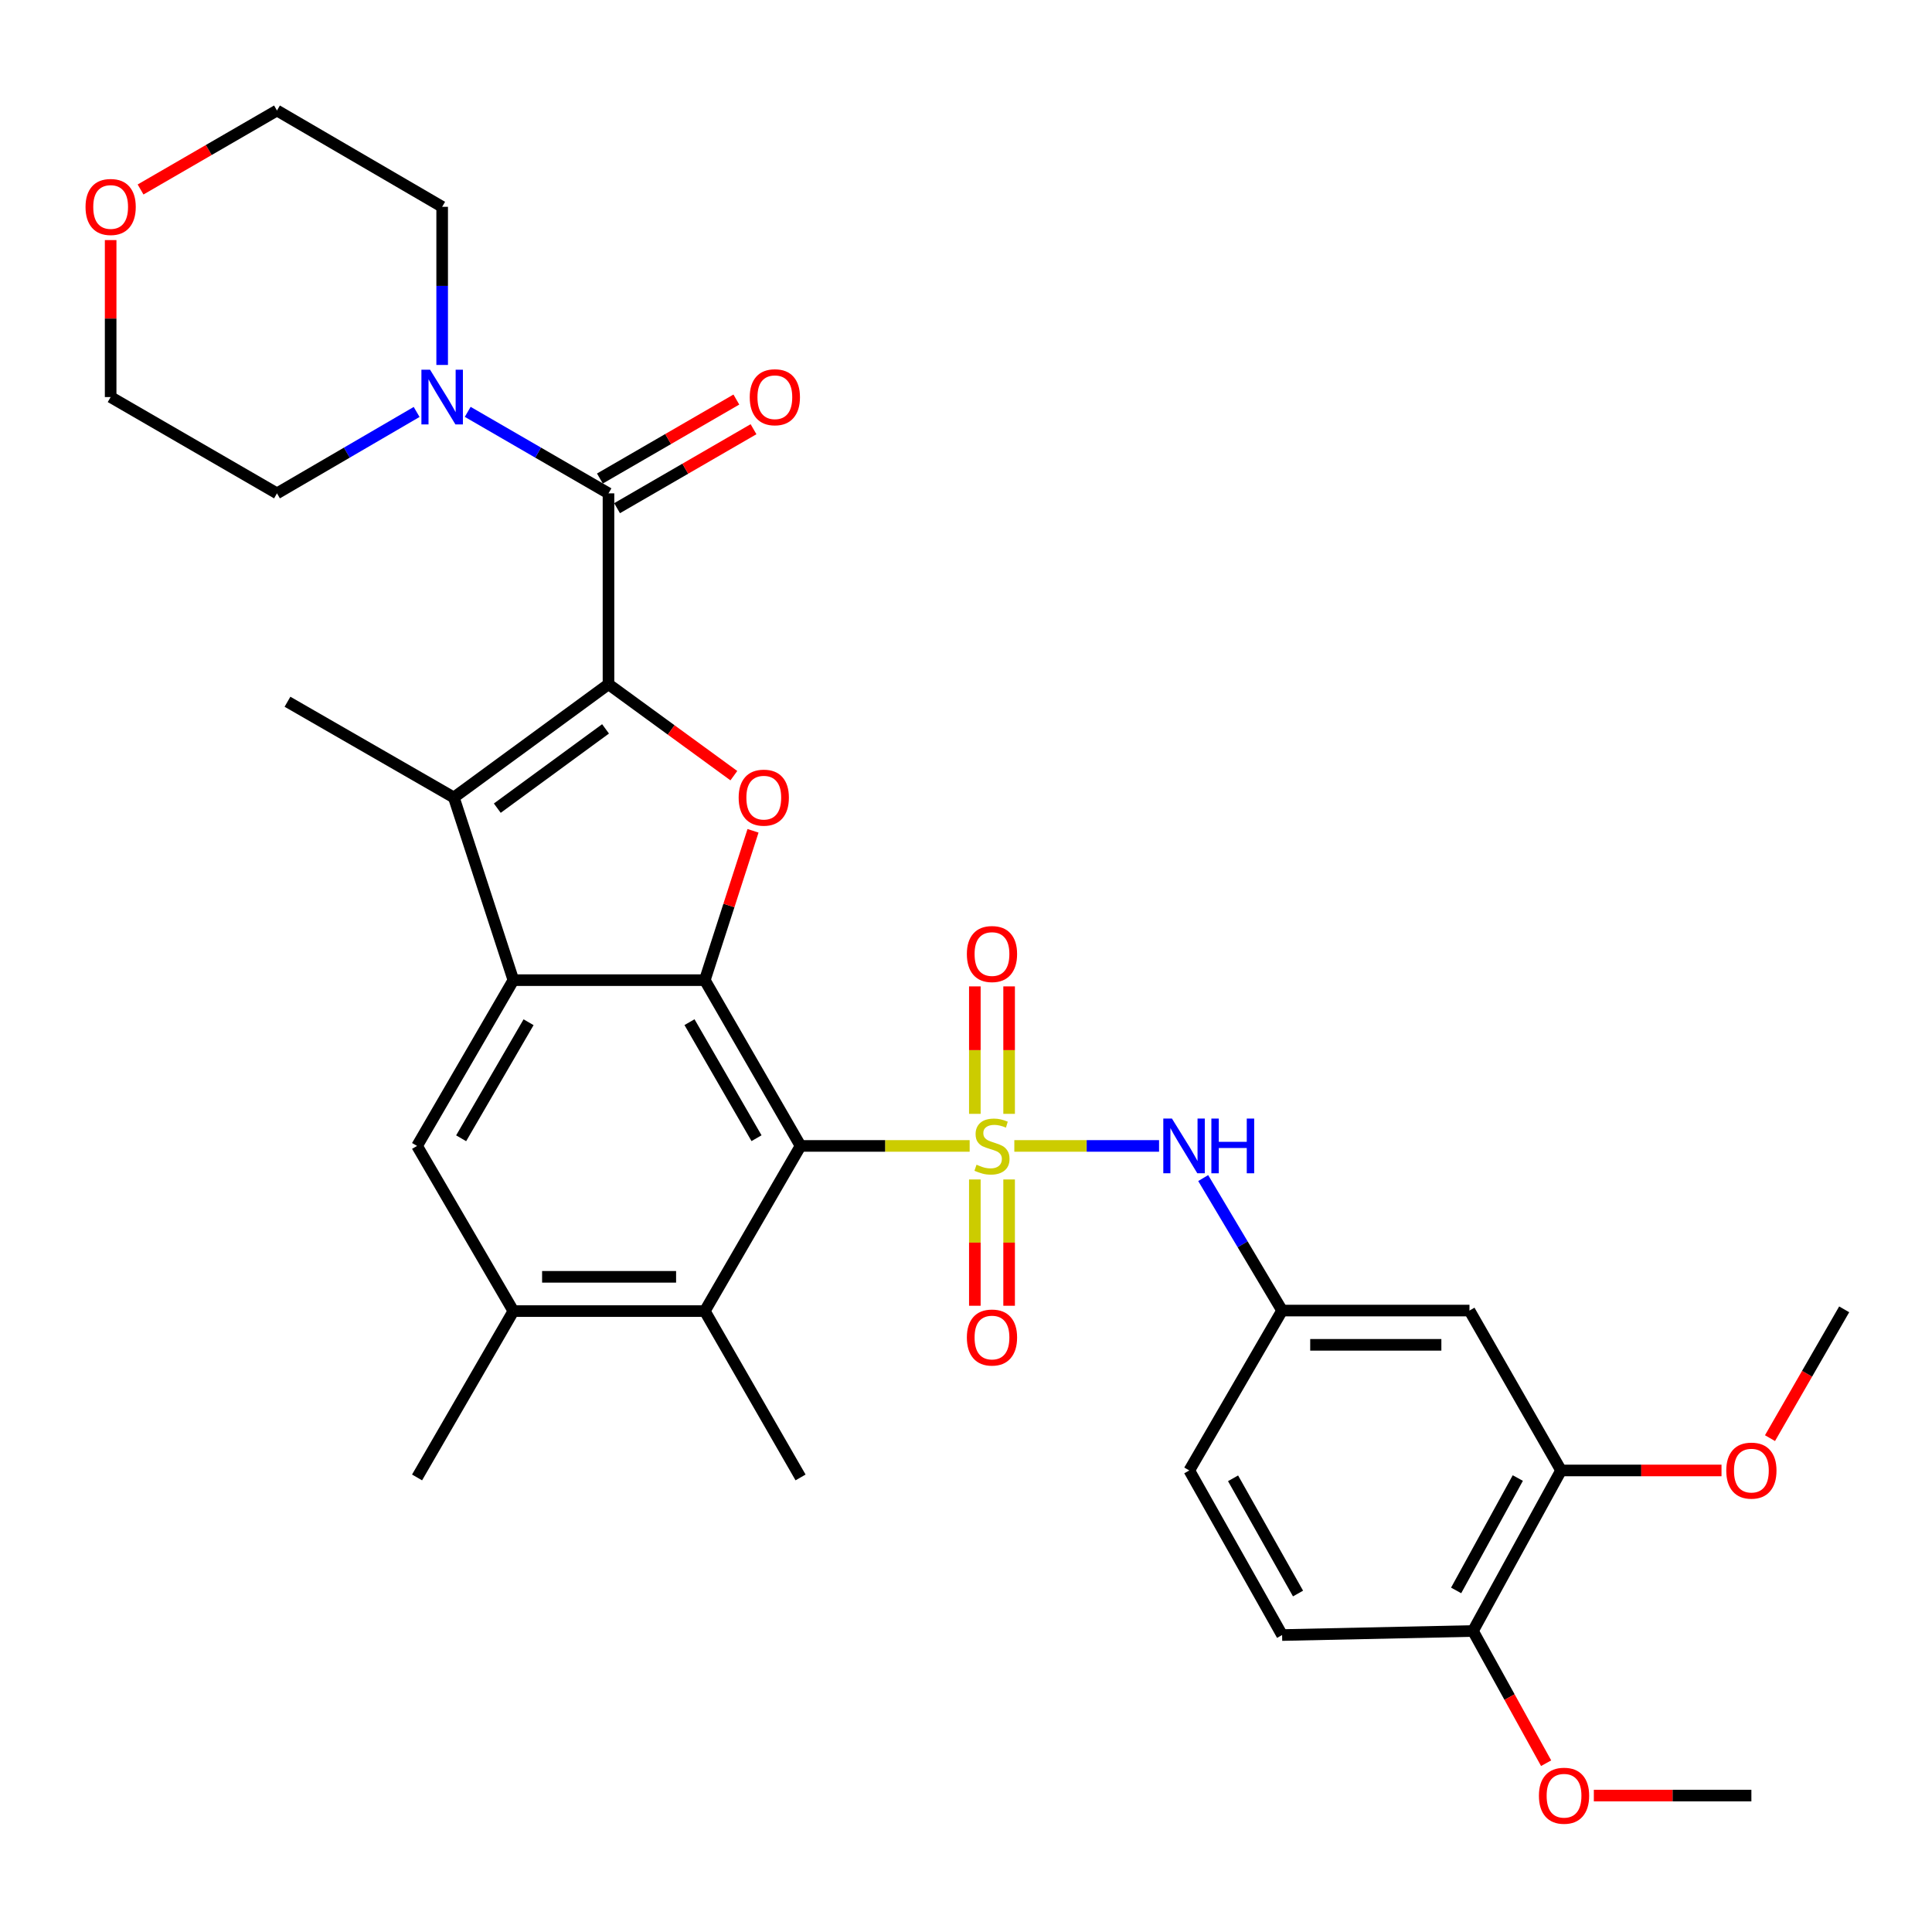 <?xml version='1.0' encoding='iso-8859-1'?>
<svg version='1.1' baseProfile='full'
              xmlns='http://www.w3.org/2000/svg'
                      xmlns:rdkit='http://www.rdkit.org/xml'
                      xmlns:xlink='http://www.w3.org/1999/xlink'
                  xml:space='preserve'
width='1000px' height='1000px' viewBox='0 0 1000 1000'>
<!-- END OF HEADER -->
<rect style='opacity:1.0;fill:#FFFFFF;stroke:none' width='1000' height='1000' x='0' y='0'> </rect>
<path class='bond-0' d='M 501.89,593.13 L 458.129,593.13' style='fill:none;fill-rule:evenodd;stroke:#CCCC00;stroke-width:6px;stroke-linecap:butt;stroke-linejoin:miter;stroke-opacity:1' />
<path class='bond-0' d='M 458.129,593.13 L 414.367,593.13' style='fill:none;fill-rule:evenodd;stroke:#000000;stroke-width:6px;stroke-linecap:butt;stroke-linejoin:miter;stroke-opacity:1' />
<path class='bond-7' d='M 525.012,593.13 L 562.469,593.13' style='fill:none;fill-rule:evenodd;stroke:#CCCC00;stroke-width:6px;stroke-linecap:butt;stroke-linejoin:miter;stroke-opacity:1' />
<path class='bond-7' d='M 562.469,593.13 L 599.925,593.13' style='fill:none;fill-rule:evenodd;stroke:#0000FF;stroke-width:6px;stroke-linecap:butt;stroke-linejoin:miter;stroke-opacity:1' />
<path class='bond-12' d='M 522.316,576.525 L 522.316,543.54' style='fill:none;fill-rule:evenodd;stroke:#CCCC00;stroke-width:6px;stroke-linecap:butt;stroke-linejoin:miter;stroke-opacity:1' />
<path class='bond-12' d='M 522.316,543.54 L 522.316,510.556' style='fill:none;fill-rule:evenodd;stroke:#FF0000;stroke-width:6px;stroke-linecap:butt;stroke-linejoin:miter;stroke-opacity:1' />
<path class='bond-12' d='M 504.578,576.525 L 504.578,543.54' style='fill:none;fill-rule:evenodd;stroke:#CCCC00;stroke-width:6px;stroke-linecap:butt;stroke-linejoin:miter;stroke-opacity:1' />
<path class='bond-12' d='M 504.578,543.54 L 504.578,510.556' style='fill:none;fill-rule:evenodd;stroke:#FF0000;stroke-width:6px;stroke-linecap:butt;stroke-linejoin:miter;stroke-opacity:1' />
<path class='bond-13' d='M 504.578,610.488 L 504.578,643.172' style='fill:none;fill-rule:evenodd;stroke:#CCCC00;stroke-width:6px;stroke-linecap:butt;stroke-linejoin:miter;stroke-opacity:1' />
<path class='bond-13' d='M 504.578,643.172 L 504.578,675.857' style='fill:none;fill-rule:evenodd;stroke:#FF0000;stroke-width:6px;stroke-linecap:butt;stroke-linejoin:miter;stroke-opacity:1' />
<path class='bond-13' d='M 522.316,610.488 L 522.316,643.172' style='fill:none;fill-rule:evenodd;stroke:#CCCC00;stroke-width:6px;stroke-linecap:butt;stroke-linejoin:miter;stroke-opacity:1' />
<path class='bond-13' d='M 522.316,643.172 L 522.316,675.857' style='fill:none;fill-rule:evenodd;stroke:#FF0000;stroke-width:6px;stroke-linecap:butt;stroke-linejoin:miter;stroke-opacity:1' />
<path class='bond-2' d='M 414.367,593.13 L 364.808,507.325' style='fill:none;fill-rule:evenodd;stroke:#000000;stroke-width:6px;stroke-linecap:butt;stroke-linejoin:miter;stroke-opacity:1' />
<path class='bond-2' d='M 391.573,589.132 L 356.881,529.068' style='fill:none;fill-rule:evenodd;stroke:#000000;stroke-width:6px;stroke-linecap:butt;stroke-linejoin:miter;stroke-opacity:1' />
<path class='bond-8' d='M 414.367,593.13 L 364.808,678.62' style='fill:none;fill-rule:evenodd;stroke:#000000;stroke-width:6px;stroke-linecap:butt;stroke-linejoin:miter;stroke-opacity:1' />
<path class='bond-1' d='M 314.953,354.163 L 347.397,377.824' style='fill:none;fill-rule:evenodd;stroke:#000000;stroke-width:6px;stroke-linecap:butt;stroke-linejoin:miter;stroke-opacity:1' />
<path class='bond-1' d='M 347.397,377.824 L 379.841,401.484' style='fill:none;fill-rule:evenodd;stroke:#FF0000;stroke-width:6px;stroke-linecap:butt;stroke-linejoin:miter;stroke-opacity:1' />
<path class='bond-6' d='M 314.953,354.163 L 314.953,255.359' style='fill:none;fill-rule:evenodd;stroke:#000000;stroke-width:6px;stroke-linecap:butt;stroke-linejoin:miter;stroke-opacity:1' />
<path class='bond-34' d='M 314.953,354.163 L 234.912,412.779' style='fill:none;fill-rule:evenodd;stroke:#000000;stroke-width:6px;stroke-linecap:butt;stroke-linejoin:miter;stroke-opacity:1' />
<path class='bond-34' d='M 313.427,377.266 L 257.399,418.298' style='fill:none;fill-rule:evenodd;stroke:#000000;stroke-width:6px;stroke-linecap:butt;stroke-linejoin:miter;stroke-opacity:1' />
<path class='bond-3' d='M 364.808,507.325 L 265.728,507.325' style='fill:none;fill-rule:evenodd;stroke:#000000;stroke-width:6px;stroke-linecap:butt;stroke-linejoin:miter;stroke-opacity:1' />
<path class='bond-4' d='M 364.808,507.325 L 377.285,468.674' style='fill:none;fill-rule:evenodd;stroke:#000000;stroke-width:6px;stroke-linecap:butt;stroke-linejoin:miter;stroke-opacity:1' />
<path class='bond-4' d='M 377.285,468.674 L 389.762,430.023' style='fill:none;fill-rule:evenodd;stroke:#FF0000;stroke-width:6px;stroke-linecap:butt;stroke-linejoin:miter;stroke-opacity:1' />
<path class='bond-5' d='M 265.728,507.325 L 234.912,412.779' style='fill:none;fill-rule:evenodd;stroke:#000000;stroke-width:6px;stroke-linecap:butt;stroke-linejoin:miter;stroke-opacity:1' />
<path class='bond-33' d='M 265.728,507.325 L 215.873,593.13' style='fill:none;fill-rule:evenodd;stroke:#000000;stroke-width:6px;stroke-linecap:butt;stroke-linejoin:miter;stroke-opacity:1' />
<path class='bond-33' d='M 273.587,529.108 L 238.689,589.171' style='fill:none;fill-rule:evenodd;stroke:#000000;stroke-width:6px;stroke-linecap:butt;stroke-linejoin:miter;stroke-opacity:1' />
<path class='bond-22' d='M 234.912,412.779 L 148.802,363.219' style='fill:none;fill-rule:evenodd;stroke:#000000;stroke-width:6px;stroke-linecap:butt;stroke-linejoin:miter;stroke-opacity:1' />
<path class='bond-10' d='M 314.953,255.359 L 278.521,234.27' style='fill:none;fill-rule:evenodd;stroke:#000000;stroke-width:6px;stroke-linecap:butt;stroke-linejoin:miter;stroke-opacity:1' />
<path class='bond-10' d='M 278.521,234.27 L 242.088,213.18' style='fill:none;fill-rule:evenodd;stroke:#0000FF;stroke-width:6px;stroke-linecap:butt;stroke-linejoin:miter;stroke-opacity:1' />
<path class='bond-17' d='M 319.395,263.035 L 354.707,242.599' style='fill:none;fill-rule:evenodd;stroke:#000000;stroke-width:6px;stroke-linecap:butt;stroke-linejoin:miter;stroke-opacity:1' />
<path class='bond-17' d='M 354.707,242.599 L 390.019,222.163' style='fill:none;fill-rule:evenodd;stroke:#FF0000;stroke-width:6px;stroke-linecap:butt;stroke-linejoin:miter;stroke-opacity:1' />
<path class='bond-17' d='M 310.51,247.683 L 345.822,227.246' style='fill:none;fill-rule:evenodd;stroke:#000000;stroke-width:6px;stroke-linecap:butt;stroke-linejoin:miter;stroke-opacity:1' />
<path class='bond-17' d='M 345.822,227.246 L 381.134,206.81' style='fill:none;fill-rule:evenodd;stroke:#FF0000;stroke-width:6px;stroke-linecap:butt;stroke-linejoin:miter;stroke-opacity:1' />
<path class='bond-16' d='M 622.772,609.77 L 643.193,644.057' style='fill:none;fill-rule:evenodd;stroke:#0000FF;stroke-width:6px;stroke-linecap:butt;stroke-linejoin:miter;stroke-opacity:1' />
<path class='bond-16' d='M 643.193,644.057 L 663.614,678.344' style='fill:none;fill-rule:evenodd;stroke:#000000;stroke-width:6px;stroke-linecap:butt;stroke-linejoin:miter;stroke-opacity:1' />
<path class='bond-11' d='M 364.808,678.62 L 265.728,678.62' style='fill:none;fill-rule:evenodd;stroke:#000000;stroke-width:6px;stroke-linecap:butt;stroke-linejoin:miter;stroke-opacity:1' />
<path class='bond-11' d='M 349.946,660.882 L 280.59,660.882' style='fill:none;fill-rule:evenodd;stroke:#000000;stroke-width:6px;stroke-linecap:butt;stroke-linejoin:miter;stroke-opacity:1' />
<path class='bond-27' d='M 364.808,678.62 L 414.367,764.721' style='fill:none;fill-rule:evenodd;stroke:#000000;stroke-width:6px;stroke-linecap:butt;stroke-linejoin:miter;stroke-opacity:1' />
<path class='bond-9' d='M 215.873,593.13 L 265.728,678.62' style='fill:none;fill-rule:evenodd;stroke:#000000;stroke-width:6px;stroke-linecap:butt;stroke-linejoin:miter;stroke-opacity:1' />
<path class='bond-25' d='M 228.862,188.902 L 228.862,147.973' style='fill:none;fill-rule:evenodd;stroke:#0000FF;stroke-width:6px;stroke-linecap:butt;stroke-linejoin:miter;stroke-opacity:1' />
<path class='bond-25' d='M 228.862,147.973 L 228.862,107.045' style='fill:none;fill-rule:evenodd;stroke:#000000;stroke-width:6px;stroke-linecap:butt;stroke-linejoin:miter;stroke-opacity:1' />
<path class='bond-26' d='M 215.648,213.226 L 179.505,234.292' style='fill:none;fill-rule:evenodd;stroke:#0000FF;stroke-width:6px;stroke-linecap:butt;stroke-linejoin:miter;stroke-opacity:1' />
<path class='bond-26' d='M 179.505,234.292 L 143.362,255.359' style='fill:none;fill-rule:evenodd;stroke:#000000;stroke-width:6px;stroke-linecap:butt;stroke-linejoin:miter;stroke-opacity:1' />
<path class='bond-28' d='M 265.728,678.62 L 215.873,764.721' style='fill:none;fill-rule:evenodd;stroke:#000000;stroke-width:6px;stroke-linecap:butt;stroke-linejoin:miter;stroke-opacity:1' />
<path class='bond-14' d='M 760.594,678.344 L 663.614,678.344' style='fill:none;fill-rule:evenodd;stroke:#000000;stroke-width:6px;stroke-linecap:butt;stroke-linejoin:miter;stroke-opacity:1' />
<path class='bond-14' d='M 746.047,696.083 L 678.161,696.083' style='fill:none;fill-rule:evenodd;stroke:#000000;stroke-width:6px;stroke-linecap:butt;stroke-linejoin:miter;stroke-opacity:1' />
<path class='bond-15' d='M 760.594,678.344 L 808.005,761.105' style='fill:none;fill-rule:evenodd;stroke:#000000;stroke-width:6px;stroke-linecap:butt;stroke-linejoin:miter;stroke-opacity:1' />
<path class='bond-23' d='M 808.005,761.105 L 849.528,761.105' style='fill:none;fill-rule:evenodd;stroke:#000000;stroke-width:6px;stroke-linecap:butt;stroke-linejoin:miter;stroke-opacity:1' />
<path class='bond-23' d='M 849.528,761.105 L 891.051,761.105' style='fill:none;fill-rule:evenodd;stroke:#FF0000;stroke-width:6px;stroke-linecap:butt;stroke-linejoin:miter;stroke-opacity:1' />
<path class='bond-35' d='M 808.005,761.105 L 762.407,844.2' style='fill:none;fill-rule:evenodd;stroke:#000000;stroke-width:6px;stroke-linecap:butt;stroke-linejoin:miter;stroke-opacity:1' />
<path class='bond-35' d='M 785.615,765.035 L 753.696,823.202' style='fill:none;fill-rule:evenodd;stroke:#000000;stroke-width:6px;stroke-linecap:butt;stroke-linejoin:miter;stroke-opacity:1' />
<path class='bond-21' d='M 663.614,678.344 L 615.572,761.105' style='fill:none;fill-rule:evenodd;stroke:#000000;stroke-width:6px;stroke-linecap:butt;stroke-linejoin:miter;stroke-opacity:1' />
<path class='bond-18' d='M 762.407,844.2 L 663.614,846.299' style='fill:none;fill-rule:evenodd;stroke:#000000;stroke-width:6px;stroke-linecap:butt;stroke-linejoin:miter;stroke-opacity:1' />
<path class='bond-24' d='M 762.407,844.2 L 781.34,878.415' style='fill:none;fill-rule:evenodd;stroke:#000000;stroke-width:6px;stroke-linecap:butt;stroke-linejoin:miter;stroke-opacity:1' />
<path class='bond-24' d='M 781.34,878.415 L 800.272,912.63' style='fill:none;fill-rule:evenodd;stroke:#FF0000;stroke-width:6px;stroke-linecap:butt;stroke-linejoin:miter;stroke-opacity:1' />
<path class='bond-19' d='M 57.271,124.267 L 57.271,164.895' style='fill:none;fill-rule:evenodd;stroke:#FF0000;stroke-width:6px;stroke-linecap:butt;stroke-linejoin:miter;stroke-opacity:1' />
<path class='bond-19' d='M 57.271,164.895 L 57.271,205.524' style='fill:none;fill-rule:evenodd;stroke:#000000;stroke-width:6px;stroke-linecap:butt;stroke-linejoin:miter;stroke-opacity:1' />
<path class='bond-36' d='M 72.758,98.078 L 108.06,77.639' style='fill:none;fill-rule:evenodd;stroke:#FF0000;stroke-width:6px;stroke-linecap:butt;stroke-linejoin:miter;stroke-opacity:1' />
<path class='bond-36' d='M 108.06,77.639 L 143.362,57.2' style='fill:none;fill-rule:evenodd;stroke:#000000;stroke-width:6px;stroke-linecap:butt;stroke-linejoin:miter;stroke-opacity:1' />
<path class='bond-20' d='M 663.614,846.299 L 615.572,761.105' style='fill:none;fill-rule:evenodd;stroke:#000000;stroke-width:6px;stroke-linecap:butt;stroke-linejoin:miter;stroke-opacity:1' />
<path class='bond-20' d='M 671.858,824.807 L 638.229,765.171' style='fill:none;fill-rule:evenodd;stroke:#000000;stroke-width:6px;stroke-linecap:butt;stroke-linejoin:miter;stroke-opacity:1' />
<path class='bond-31' d='M 916.147,744.379 L 935.346,711.046' style='fill:none;fill-rule:evenodd;stroke:#FF0000;stroke-width:6px;stroke-linecap:butt;stroke-linejoin:miter;stroke-opacity:1' />
<path class='bond-31' d='M 935.346,711.046 L 954.545,677.714' style='fill:none;fill-rule:evenodd;stroke:#000000;stroke-width:6px;stroke-linecap:butt;stroke-linejoin:miter;stroke-opacity:1' />
<path class='bond-32' d='M 824.967,929.384 L 865.74,929.384' style='fill:none;fill-rule:evenodd;stroke:#FF0000;stroke-width:6px;stroke-linecap:butt;stroke-linejoin:miter;stroke-opacity:1' />
<path class='bond-32' d='M 865.74,929.384 L 906.513,929.384' style='fill:none;fill-rule:evenodd;stroke:#000000;stroke-width:6px;stroke-linecap:butt;stroke-linejoin:miter;stroke-opacity:1' />
<path class='bond-29' d='M 228.862,107.045 L 143.362,57.2' style='fill:none;fill-rule:evenodd;stroke:#000000;stroke-width:6px;stroke-linecap:butt;stroke-linejoin:miter;stroke-opacity:1' />
<path class='bond-30' d='M 143.362,255.359 L 57.271,205.524' style='fill:none;fill-rule:evenodd;stroke:#000000;stroke-width:6px;stroke-linecap:butt;stroke-linejoin:miter;stroke-opacity:1' />
<path  class='atom-0' d='M 505.447 602.85
Q 505.767 602.97, 507.087 603.53
Q 508.407 604.09, 509.847 604.45
Q 511.327 604.77, 512.767 604.77
Q 515.447 604.77, 517.007 603.49
Q 518.567 602.17, 518.567 599.89
Q 518.567 598.33, 517.767 597.37
Q 517.007 596.41, 515.807 595.89
Q 514.607 595.37, 512.607 594.77
Q 510.087 594.01, 508.567 593.29
Q 507.087 592.57, 506.007 591.05
Q 504.967 589.53, 504.967 586.97
Q 504.967 583.41, 507.367 581.21
Q 509.807 579.01, 514.607 579.01
Q 517.887 579.01, 521.607 580.57
L 520.687 583.65
Q 517.287 582.25, 514.727 582.25
Q 511.967 582.25, 510.447 583.41
Q 508.927 584.53, 508.967 586.49
Q 508.967 588.01, 509.727 588.93
Q 510.527 589.85, 511.647 590.37
Q 512.807 590.89, 514.727 591.49
Q 517.287 592.29, 518.807 593.09
Q 520.327 593.89, 521.407 595.53
Q 522.527 597.13, 522.527 599.89
Q 522.527 603.81, 519.887 605.93
Q 517.287 608.01, 512.927 608.01
Q 510.407 608.01, 508.487 607.45
Q 506.607 606.93, 504.367 606.01
L 505.447 602.85
' fill='#CCCC00'/>
<path  class='atom-5' d='M 382.328 412.859
Q 382.328 406.059, 385.688 402.259
Q 389.048 398.459, 395.328 398.459
Q 401.608 398.459, 404.968 402.259
Q 408.328 406.059, 408.328 412.859
Q 408.328 419.739, 404.928 423.659
Q 401.528 427.539, 395.328 427.539
Q 389.088 427.539, 385.688 423.659
Q 382.328 419.779, 382.328 412.859
M 395.328 424.339
Q 399.648 424.339, 401.968 421.459
Q 404.328 418.539, 404.328 412.859
Q 404.328 407.299, 401.968 404.499
Q 399.648 401.659, 395.328 401.659
Q 391.008 401.659, 388.648 404.459
Q 386.328 407.259, 386.328 412.859
Q 386.328 418.579, 388.648 421.459
Q 391.008 424.339, 395.328 424.339
' fill='#FF0000'/>
<path  class='atom-8' d='M 606.602 578.97
L 615.882 593.97
Q 616.802 595.45, 618.282 598.13
Q 619.762 600.81, 619.842 600.97
L 619.842 578.97
L 623.602 578.97
L 623.602 607.29
L 619.722 607.29
L 609.762 590.89
Q 608.602 588.97, 607.362 586.77
Q 606.162 584.57, 605.802 583.89
L 605.802 607.29
L 602.122 607.29
L 602.122 578.97
L 606.602 578.97
' fill='#0000FF'/>
<path  class='atom-8' d='M 627.002 578.97
L 630.842 578.97
L 630.842 591.01
L 645.322 591.01
L 645.322 578.97
L 649.162 578.97
L 649.162 607.29
L 645.322 607.29
L 645.322 594.21
L 630.842 594.21
L 630.842 607.29
L 627.002 607.29
L 627.002 578.97
' fill='#0000FF'/>
<path  class='atom-11' d='M 222.602 191.364
L 231.882 206.364
Q 232.802 207.844, 234.282 210.524
Q 235.762 213.204, 235.842 213.364
L 235.842 191.364
L 239.602 191.364
L 239.602 219.684
L 235.722 219.684
L 225.762 203.284
Q 224.602 201.364, 223.362 199.164
Q 222.162 196.964, 221.802 196.284
L 221.802 219.684
L 218.122 219.684
L 218.122 191.364
L 222.602 191.364
' fill='#0000FF'/>
<path  class='atom-13' d='M 500.447 493.806
Q 500.447 487.006, 503.807 483.206
Q 507.167 479.406, 513.447 479.406
Q 519.727 479.406, 523.087 483.206
Q 526.447 487.006, 526.447 493.806
Q 526.447 500.686, 523.047 504.606
Q 519.647 508.486, 513.447 508.486
Q 507.207 508.486, 503.807 504.606
Q 500.447 500.726, 500.447 493.806
M 513.447 505.286
Q 517.767 505.286, 520.087 502.406
Q 522.447 499.486, 522.447 493.806
Q 522.447 488.246, 520.087 485.446
Q 517.767 482.606, 513.447 482.606
Q 509.127 482.606, 506.767 485.406
Q 504.447 488.206, 504.447 493.806
Q 504.447 499.526, 506.767 502.406
Q 509.127 505.286, 513.447 505.286
' fill='#FF0000'/>
<path  class='atom-14' d='M 500.447 692.3
Q 500.447 685.5, 503.807 681.7
Q 507.167 677.9, 513.447 677.9
Q 519.727 677.9, 523.087 681.7
Q 526.447 685.5, 526.447 692.3
Q 526.447 699.18, 523.047 703.1
Q 519.647 706.98, 513.447 706.98
Q 507.207 706.98, 503.807 703.1
Q 500.447 699.22, 500.447 692.3
M 513.447 703.78
Q 517.767 703.78, 520.087 700.9
Q 522.447 697.98, 522.447 692.3
Q 522.447 686.74, 520.087 683.94
Q 517.767 681.1, 513.447 681.1
Q 509.127 681.1, 506.767 683.9
Q 504.447 686.7, 504.447 692.3
Q 504.447 698.02, 506.767 700.9
Q 509.127 703.78, 513.447 703.78
' fill='#FF0000'/>
<path  class='atom-18' d='M 388.063 205.604
Q 388.063 198.804, 391.423 195.004
Q 394.783 191.204, 401.063 191.204
Q 407.343 191.204, 410.703 195.004
Q 414.063 198.804, 414.063 205.604
Q 414.063 212.484, 410.663 216.404
Q 407.263 220.284, 401.063 220.284
Q 394.823 220.284, 391.423 216.404
Q 388.063 212.524, 388.063 205.604
M 401.063 217.084
Q 405.383 217.084, 407.703 214.204
Q 410.063 211.284, 410.063 205.604
Q 410.063 200.044, 407.703 197.244
Q 405.383 194.404, 401.063 194.404
Q 396.743 194.404, 394.383 197.204
Q 392.063 200.004, 392.063 205.604
Q 392.063 211.324, 394.383 214.204
Q 396.743 217.084, 401.063 217.084
' fill='#FF0000'/>
<path  class='atom-20' d='M 44.271 107.125
Q 44.271 100.325, 47.631 96.525
Q 50.991 92.725, 57.271 92.725
Q 63.551 92.725, 66.911 96.525
Q 70.271 100.325, 70.271 107.125
Q 70.271 114.005, 66.871 117.925
Q 63.471 121.805, 57.271 121.805
Q 51.031 121.805, 47.631 117.925
Q 44.271 114.045, 44.271 107.125
M 57.271 118.605
Q 61.591 118.605, 63.911 115.725
Q 66.271 112.805, 66.271 107.125
Q 66.271 101.565, 63.911 98.765
Q 61.591 95.925, 57.271 95.925
Q 52.951 95.925, 50.591 98.725
Q 48.271 101.525, 48.271 107.125
Q 48.271 112.845, 50.591 115.725
Q 52.951 118.605, 57.271 118.605
' fill='#FF0000'/>
<path  class='atom-24' d='M 893.513 761.185
Q 893.513 754.385, 896.873 750.585
Q 900.233 746.785, 906.513 746.785
Q 912.793 746.785, 916.153 750.585
Q 919.513 754.385, 919.513 761.185
Q 919.513 768.065, 916.113 771.985
Q 912.713 775.865, 906.513 775.865
Q 900.273 775.865, 896.873 771.985
Q 893.513 768.105, 893.513 761.185
M 906.513 772.665
Q 910.833 772.665, 913.153 769.785
Q 915.513 766.865, 915.513 761.185
Q 915.513 755.625, 913.153 752.825
Q 910.833 749.985, 906.513 749.985
Q 902.193 749.985, 899.833 752.785
Q 897.513 755.585, 897.513 761.185
Q 897.513 766.905, 899.833 769.785
Q 902.193 772.665, 906.513 772.665
' fill='#FF0000'/>
<path  class='atom-25' d='M 796.543 929.464
Q 796.543 922.664, 799.903 918.864
Q 803.263 915.064, 809.543 915.064
Q 815.823 915.064, 819.183 918.864
Q 822.543 922.664, 822.543 929.464
Q 822.543 936.344, 819.143 940.264
Q 815.743 944.144, 809.543 944.144
Q 803.303 944.144, 799.903 940.264
Q 796.543 936.384, 796.543 929.464
M 809.543 940.944
Q 813.863 940.944, 816.183 938.064
Q 818.543 935.144, 818.543 929.464
Q 818.543 923.904, 816.183 921.104
Q 813.863 918.264, 809.543 918.264
Q 805.223 918.264, 802.863 921.064
Q 800.543 923.864, 800.543 929.464
Q 800.543 935.184, 802.863 938.064
Q 805.223 940.944, 809.543 940.944
' fill='#FF0000'/>
</svg>
